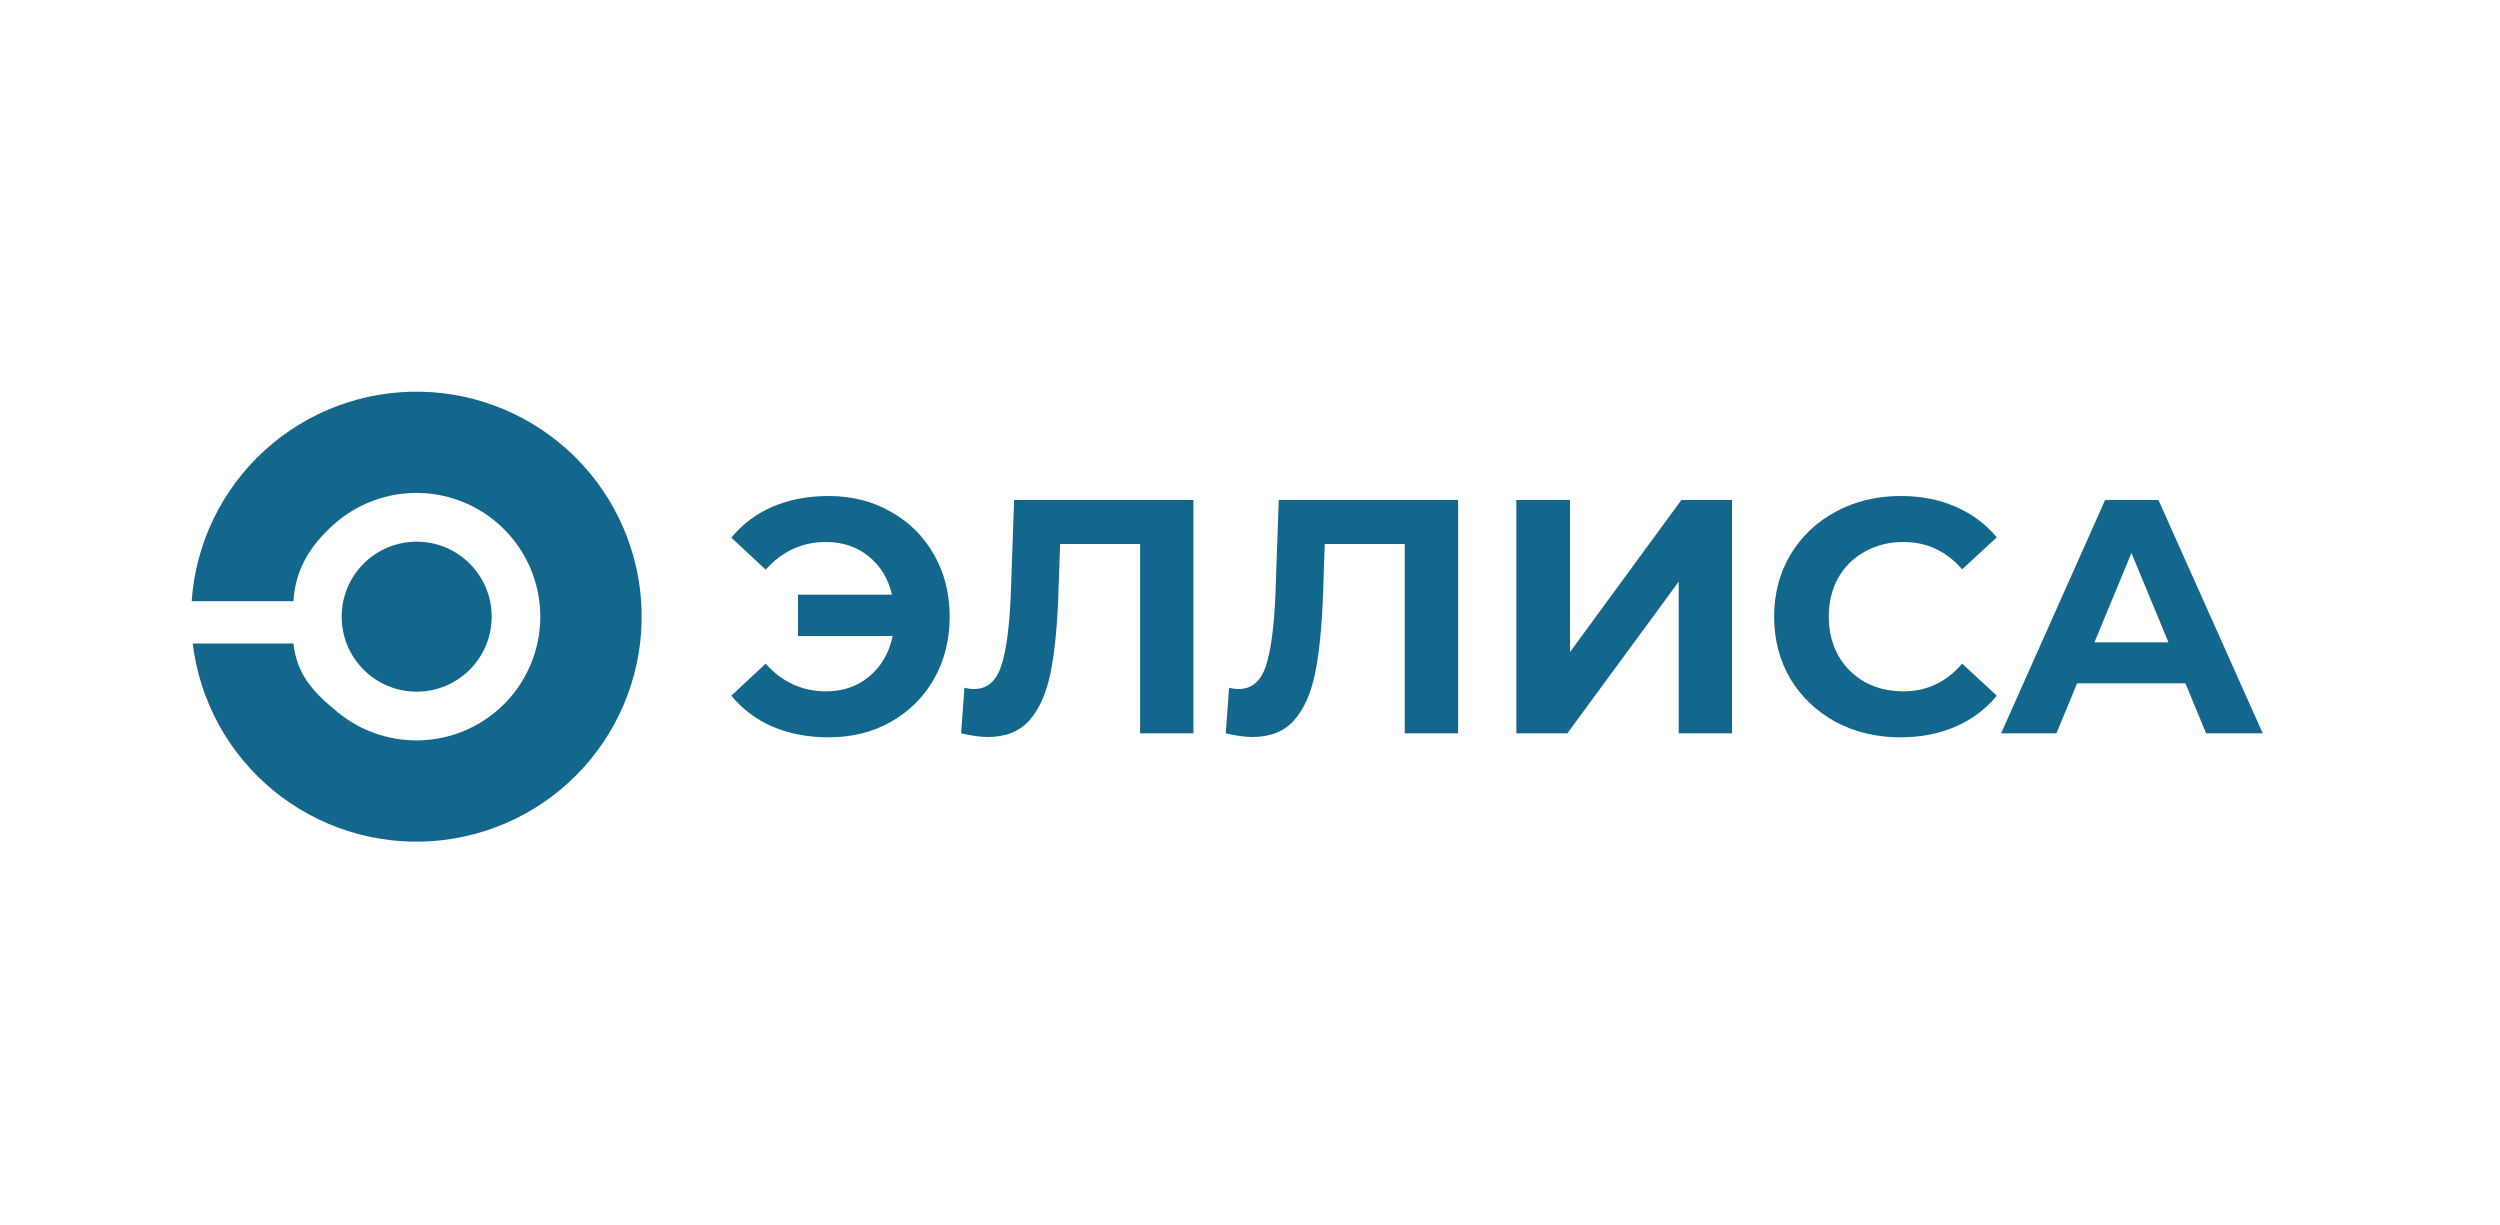 <?xml version="1.0" encoding="UTF-8"?> <svg xmlns="http://www.w3.org/2000/svg" width="300" height="147" viewBox="0 0 300 147" fill="none"> <path d="M99.44 59.52C102.213 59.52 104.693 60.147 106.88 61.4C109.093 62.627 110.827 64.347 112.08 66.56C113.333 68.747 113.96 71.227 113.96 74C113.96 76.773 113.333 79.267 112.08 81.48C110.827 83.667 109.093 85.387 106.88 86.64C104.693 87.867 102.213 88.48 99.44 88.48C96.96 88.48 94.72 88.053 92.72 87.2C90.747 86.347 89.093 85.107 87.76 83.48L91.88 79.64C93.853 81.853 96.267 82.96 99.12 82.96C101.173 82.96 102.907 82.36 104.32 81.16C105.76 79.96 106.693 78.347 107.12 76.32H95.76V71.36H107.04C106.587 69.44 105.653 67.907 104.24 66.76C102.827 65.613 101.12 65.04 99.12 65.04C96.267 65.04 93.853 66.147 91.88 68.36L87.76 64.52C89.093 62.893 90.747 61.653 92.72 60.8C94.72 59.947 96.96 59.52 99.44 59.52ZM143.213 60V88H136.813V65.28H127.213L127.013 71.12C126.88 75.093 126.56 78.32 126.053 80.8C125.547 83.253 124.693 85.147 123.493 86.48C122.32 87.787 120.667 88.44 118.533 88.44C117.653 88.44 116.587 88.293 115.333 88L115.733 82.52C116.08 82.627 116.467 82.68 116.893 82.68C118.44 82.68 119.52 81.773 120.133 79.96C120.747 78.12 121.133 75.253 121.293 71.36L121.693 60H143.213ZM174.971 60V88H168.571V65.28H158.971L158.771 71.12C158.638 75.093 158.318 78.32 157.811 80.8C157.305 83.253 156.451 85.147 155.251 86.48C154.078 87.787 152.425 88.44 150.291 88.44C149.411 88.44 148.345 88.293 147.091 88L147.491 82.52C147.838 82.627 148.225 82.68 148.651 82.68C150.198 82.68 151.278 81.773 151.891 79.96C152.505 78.12 152.891 75.253 153.051 71.36L153.451 60H174.971ZM181.964 60H188.404V78.24L201.764 60H207.844V88H201.444V69.8L188.084 88H181.964V60ZM228.056 88.48C225.203 88.48 222.616 87.867 220.296 86.64C218.003 85.387 216.189 83.667 214.856 81.48C213.549 79.267 212.896 76.773 212.896 74C212.896 71.227 213.549 68.747 214.856 66.56C216.189 64.347 218.003 62.627 220.296 61.4C222.616 60.147 225.216 59.52 228.096 59.52C230.523 59.52 232.709 59.947 234.656 60.8C236.629 61.653 238.283 62.88 239.616 64.48L235.456 68.32C233.563 66.133 231.216 65.04 228.416 65.04C226.683 65.04 225.136 65.427 223.776 66.2C222.416 66.947 221.349 68 220.576 69.36C219.829 70.72 219.456 72.267 219.456 74C219.456 75.733 219.829 77.28 220.576 78.64C221.349 80 222.416 81.067 223.776 81.84C225.136 82.587 226.683 82.96 228.416 82.96C231.216 82.96 233.563 81.853 235.456 79.64L239.616 83.48C238.283 85.107 236.629 86.347 234.656 87.2C232.683 88.053 230.483 88.48 228.056 88.48ZM262.253 82H249.253L246.773 88H240.133L252.613 60H259.013L271.533 88H264.733L262.253 82ZM260.213 77.08L255.773 66.36L251.333 77.08H260.213Z" fill="#14678C"></path> <path d="M23.13 77.227C23.96 84.118 27.416 90.424 32.779 94.838C38.142 99.251 45 101.433 51.931 100.929C58.861 100.425 65.331 97.275 69.998 92.132C74.664 86.989 77.169 80.249 76.991 73.31C76.814 66.372 73.968 59.768 69.045 54.87C64.121 49.972 57.499 47.156 50.551 47.006C43.604 46.856 36.866 49.385 31.736 54.066C26.605 58.747 23.477 65.222 23 72.146H35.207C35.469 68.338 37.119 65.611 39.94 63.036C42.762 60.462 46.468 59.071 50.289 59.154C54.11 59.236 57.752 60.785 60.46 63.479C63.168 66.173 64.733 69.805 64.831 73.621C64.928 77.437 63.551 81.144 60.984 83.972C58.418 86.801 54.859 88.534 51.047 88.811C47.236 89.088 43.464 87.888 40.514 85.461C37.564 83.033 35.664 81.017 35.207 77.227H23.13Z" fill="#14678C"></path> <circle cx="50" cy="74" r="9" fill="#14678C"></circle> </svg> 